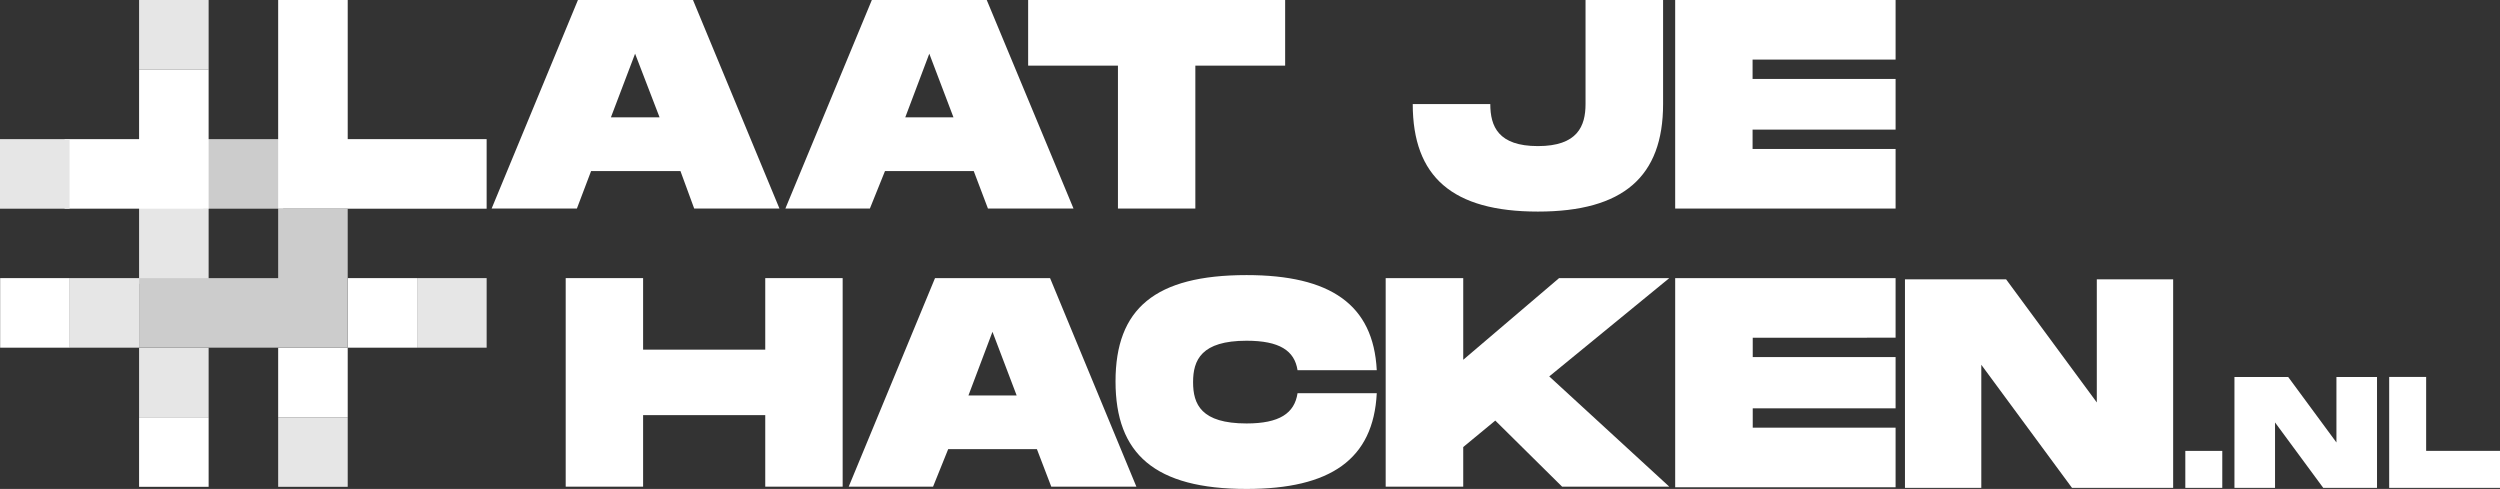 <?xml version="1.0" encoding="UTF-8" standalone="no"?>
<svg
   width="490.106"
   height="95.852"
   viewBox="0 0 490.106 95.852"
   fill="none"
   version="1.1"
   id="svg347"
   sodipodi:docname="ljh-logo2.svg"
   inkscape:version="1.2.1 (9c6d41e, 2022-07-14)"
   xmlns:inkscape="http://www.inkscape.org/namespaces/inkscape"
   xmlns:sodipodi="http://sodipodi.sourceforge.net/DTD/sodipodi-0.dtd"
   xmlns="http://www.w3.org/2000/svg"
   xmlns:svg="http://www.w3.org/2000/svg">
  <rect x="0" y="0" width="490.106" height="95.852" fill="#333333" stroke="none"/>
  <defs
     id="defs351" />
  <sodipodi:namedview
     id="namedview349"
     pagecolor="#505050"
     bordercolor="#ffffff"
     borderopacity="1"
     inkscape:showpageshadow="0"
     inkscape:pageopacity="0"
     inkscape:pagecheckerboard="1"
     inkscape:deskcolor="#505050"
     showgrid="false"
     showguides="true"
     inkscape:zoom="1.1756494"
     inkscape:cx="239.86743"
     inkscape:cy="89.31234"
     inkscape:window-width="1168"
     inkscape:window-height="732"
     inkscape:window-x="0"
     inkscape:window-y="25"
     inkscape:window-maximized="0"
     inkscape:current-layer="svg347" />
  <path
     d="m 133.395,33.532 h -17.515 l -2.786,7.353 H 96.379 L 113.301,0 h 22.554 l 16.952,40.885 h -16.715 z m -4.09,-10.525 -4.801,-12.482 -4.742,12.482 z"
     fill="#ffffff"
     id="path295" />
  <path
     d="m 190.893,33.532 h -17.397 l -2.963,7.353 h -16.567 L 170.918,0 h 22.524 l 17.011,40.885 h -16.774 z m -3.971,-10.525 -4.742,-12.482 -4.712,12.482 z"
     fill="#ffffff"
     id="path297" />
  <path
     d="m 251.943,12.867 h -17.604 v 28.017 h -15.174 V 12.867 h -17.605 V 0 h 50.383 z"
     fill="#ffffff"
     id="path299" />
  <path
     d="m 326.035,20.398 c 0,14.201 -7.765,21.08 -24.539,21.08 -16.774,0 -24.539,-6.819 -24.539,-21.08 h 15.203 c 0,4.388 1.571,8.242 9.336,8.242 7.765,0 9.336,-3.913 9.336,-8.242 V 12.867 0 h 15.203 z"
     fill="#ffffff"
     id="path301" />
  <path
     d="m 343.58,11.681 v 3.795 h 28.036 v 9.932 h -28.036 v 3.795 h 28.036 v 11.681 h -43.21 V 0 h 43.21 v 11.681 z"
     fill="#ffffff"
     id="path303" />
  <path
     d="m 165.196,54.522 v 40.885 h -15.174 V 81.383 h -23.947 v 14.024 h -15.174 V 54.522 h 15.174 v 14.024 h 23.947 V 54.522 Z"
     fill="#ffffff"
     id="path305" />
  <path
     d="m 203.279,88.054 h -17.396 l -2.964,7.353 h -16.537 l 16.922,-40.885 h 22.554 l 16.922,40.885 h -16.685 z m -3.971,-10.525 -4.742,-12.482 -4.712,12.482 z"
     fill="#ffffff"
     id="path307" />
  <path
     d="m 244.386,53.929 c 16.36,0 24.866,5.722 25.518,18.649 h -15.53 c -0.593,-3.854 -3.557,-5.781 -9.988,-5.781 -8.891,0 -10.491,3.795 -10.491,8.124 0,4.329 1.571,8.094 10.491,8.094 6.431,0 9.395,-1.986 9.988,-5.93 h 15.53 c -0.652,12.986 -9.099,18.767 -25.518,18.767 -17.989,0 -25.695,-6.849 -25.695,-21.08 0,-14.231 7.706,-20.843 25.695,-20.843 z"
     fill="#ffffff"
     id="path309" />
  <path
     d="m 303.719,73.793 23.532,21.613 h -21.013 l -13.099,-12.956 -6.283,5.188 v 7.768 h -15.204 V 54.522 h 15.204 v 16.01 l 18.79,-16.01 h 21.605 z"
     fill="#ffffff"
     id="path311" />
  <path
     d="m 343.61,66.204 v 3.795 h 28.006 v 10.051 h -28.006 v 3.795 h 28.006 v 11.681 h -43.21 V 54.522 h 43.21 v 11.681 z"
     fill="#ffffff"
     id="path313" />
  <path
     d="m 68.166,68.161 h -13.633 v 13.638 h 13.633 z"
     fill="#ffffff"
     id="path317" />
  <path
     d="m 68.166,81.799 h -13.633 v 13.638 h 13.633 z"
     fill="#e6e6e6"
     id="path319" />
  <path
     d="m 40.9,0 h -13.633 v 13.638 h 13.633 z"
     fill="#e6e6e6"
     id="path321" />
  <path
     d="m 40.9,40 h -13.633 v 15.638 h 13.633 z"
     fill="#e6e6e6"
     id="path323" />
  <path
     d="m 40.9,68.161 h -13.633 v 13.638 h 13.633 z"
     fill="#e6e6e6"
     id="path325" />
  <path
     d="m 55.502,40.914 v -13.638 h -15.633 v 13.638 z"
     fill="#cccccc"
     id="path327" />
  <path
     d="m 40.9,81.799 h -13.633 v 13.638 h 13.633 z"
     fill="#ffffff"
     id="path329" />
  <path
     fill-rule="evenodd"
     clip-rule="evenodd"
     d="m 68.166,0 h -13.633 v 13.638 h 13.633 z m 0,13.638 h -13.633 v 13.638 3e-4 13.638 h 13.604 0.029 13.602 0.001 13.632 v -13.638 h -13.632 -0.001 -13.602 z"
     fill="#ffffff"
     id="path331" />
  <path
     fill-rule="evenodd"
     clip-rule="evenodd"
     d="m 40.9,13.638 h -13.633 v 13.638 h -14.602 v 13.638 h 14.602 0.03 13.603 v -13.638 -3e-4 z"
     fill="#ffffff"
     id="path333" />
  <path
     d="M 13.633,40.914 V 27.276 H 0 v 13.638 z"
     fill="#e6e6e6"
     id="path335" />
  <path
     d="M 95.403,68.16 V 54.522 h -13.633 v 13.638 z"
     fill="#e6e6e6"
     id="path337" />
  <path
     d="M 81.769,68.16 V 54.522 h -13.633 v 13.638 z"
     fill="#ffffff"
     id="path339" />
  <path
     fill-rule="evenodd"
     clip-rule="evenodd"
     d="m 68.166,40.885 h -13.633 v 13.638 h -8e-4 -13.633 -2e-4 -13.633 v 13.638 h 13.633 2e-4 13.633 13.603 V 54.523 h 0.03 z"
     fill="#cccccc"
     id="path341" />
  <path
     d="M 27.267,68.16 V 54.522 h -13.633 v 13.638 z"
     fill="#e6e6e6"
     id="path343" />
  <path
     d="M 13.664,68.16 V 54.522 H 0.031 v 13.638 z"
     fill="#ffffff"
     id="path345" />
  <path
     d="m 426.03,54.76 v 40.885 h -19.827 l -17.783,-24.133 v 24.133 h -14.966 V 54.76 h 19.827 l 17.782,24.133 V 54.76 Z"
     fill="#ffffff"
     id="path315" />
  <path
     fill-rule="evenodd"
     clip-rule="evenodd"
     d="m 475.628,73.895 h -7.247 v 7.25 h 7.247 z m 0,7.25 h -7.247 v 7.25 1.6e-4 7.25 h 7.231 0.016 7.231 5.3e-4 7.246 v -7.25 h -7.246 -5.3e-4 -7.231 z"
     fill="#ffffff"
     id="path331-9"
     style="stroke-width:0.532" />
  <path
     d="M 465.996,73.911 V 95.644 H 455.456 L 446.003,82.816 V 95.644 h -7.956 V 73.911 h 10.54 l 9.453,12.829 V 73.911 Z"
     fill="#ffffff"
     id="path315-3"
     style="stroke-width:0.532" />
  <path
     d="m 435.662,95.644 v -7.25 h -7.247 v 7.25 z"
     fill="#ffffff"
     id="path345-8"
     style="stroke-width:0.532" />
</svg>
